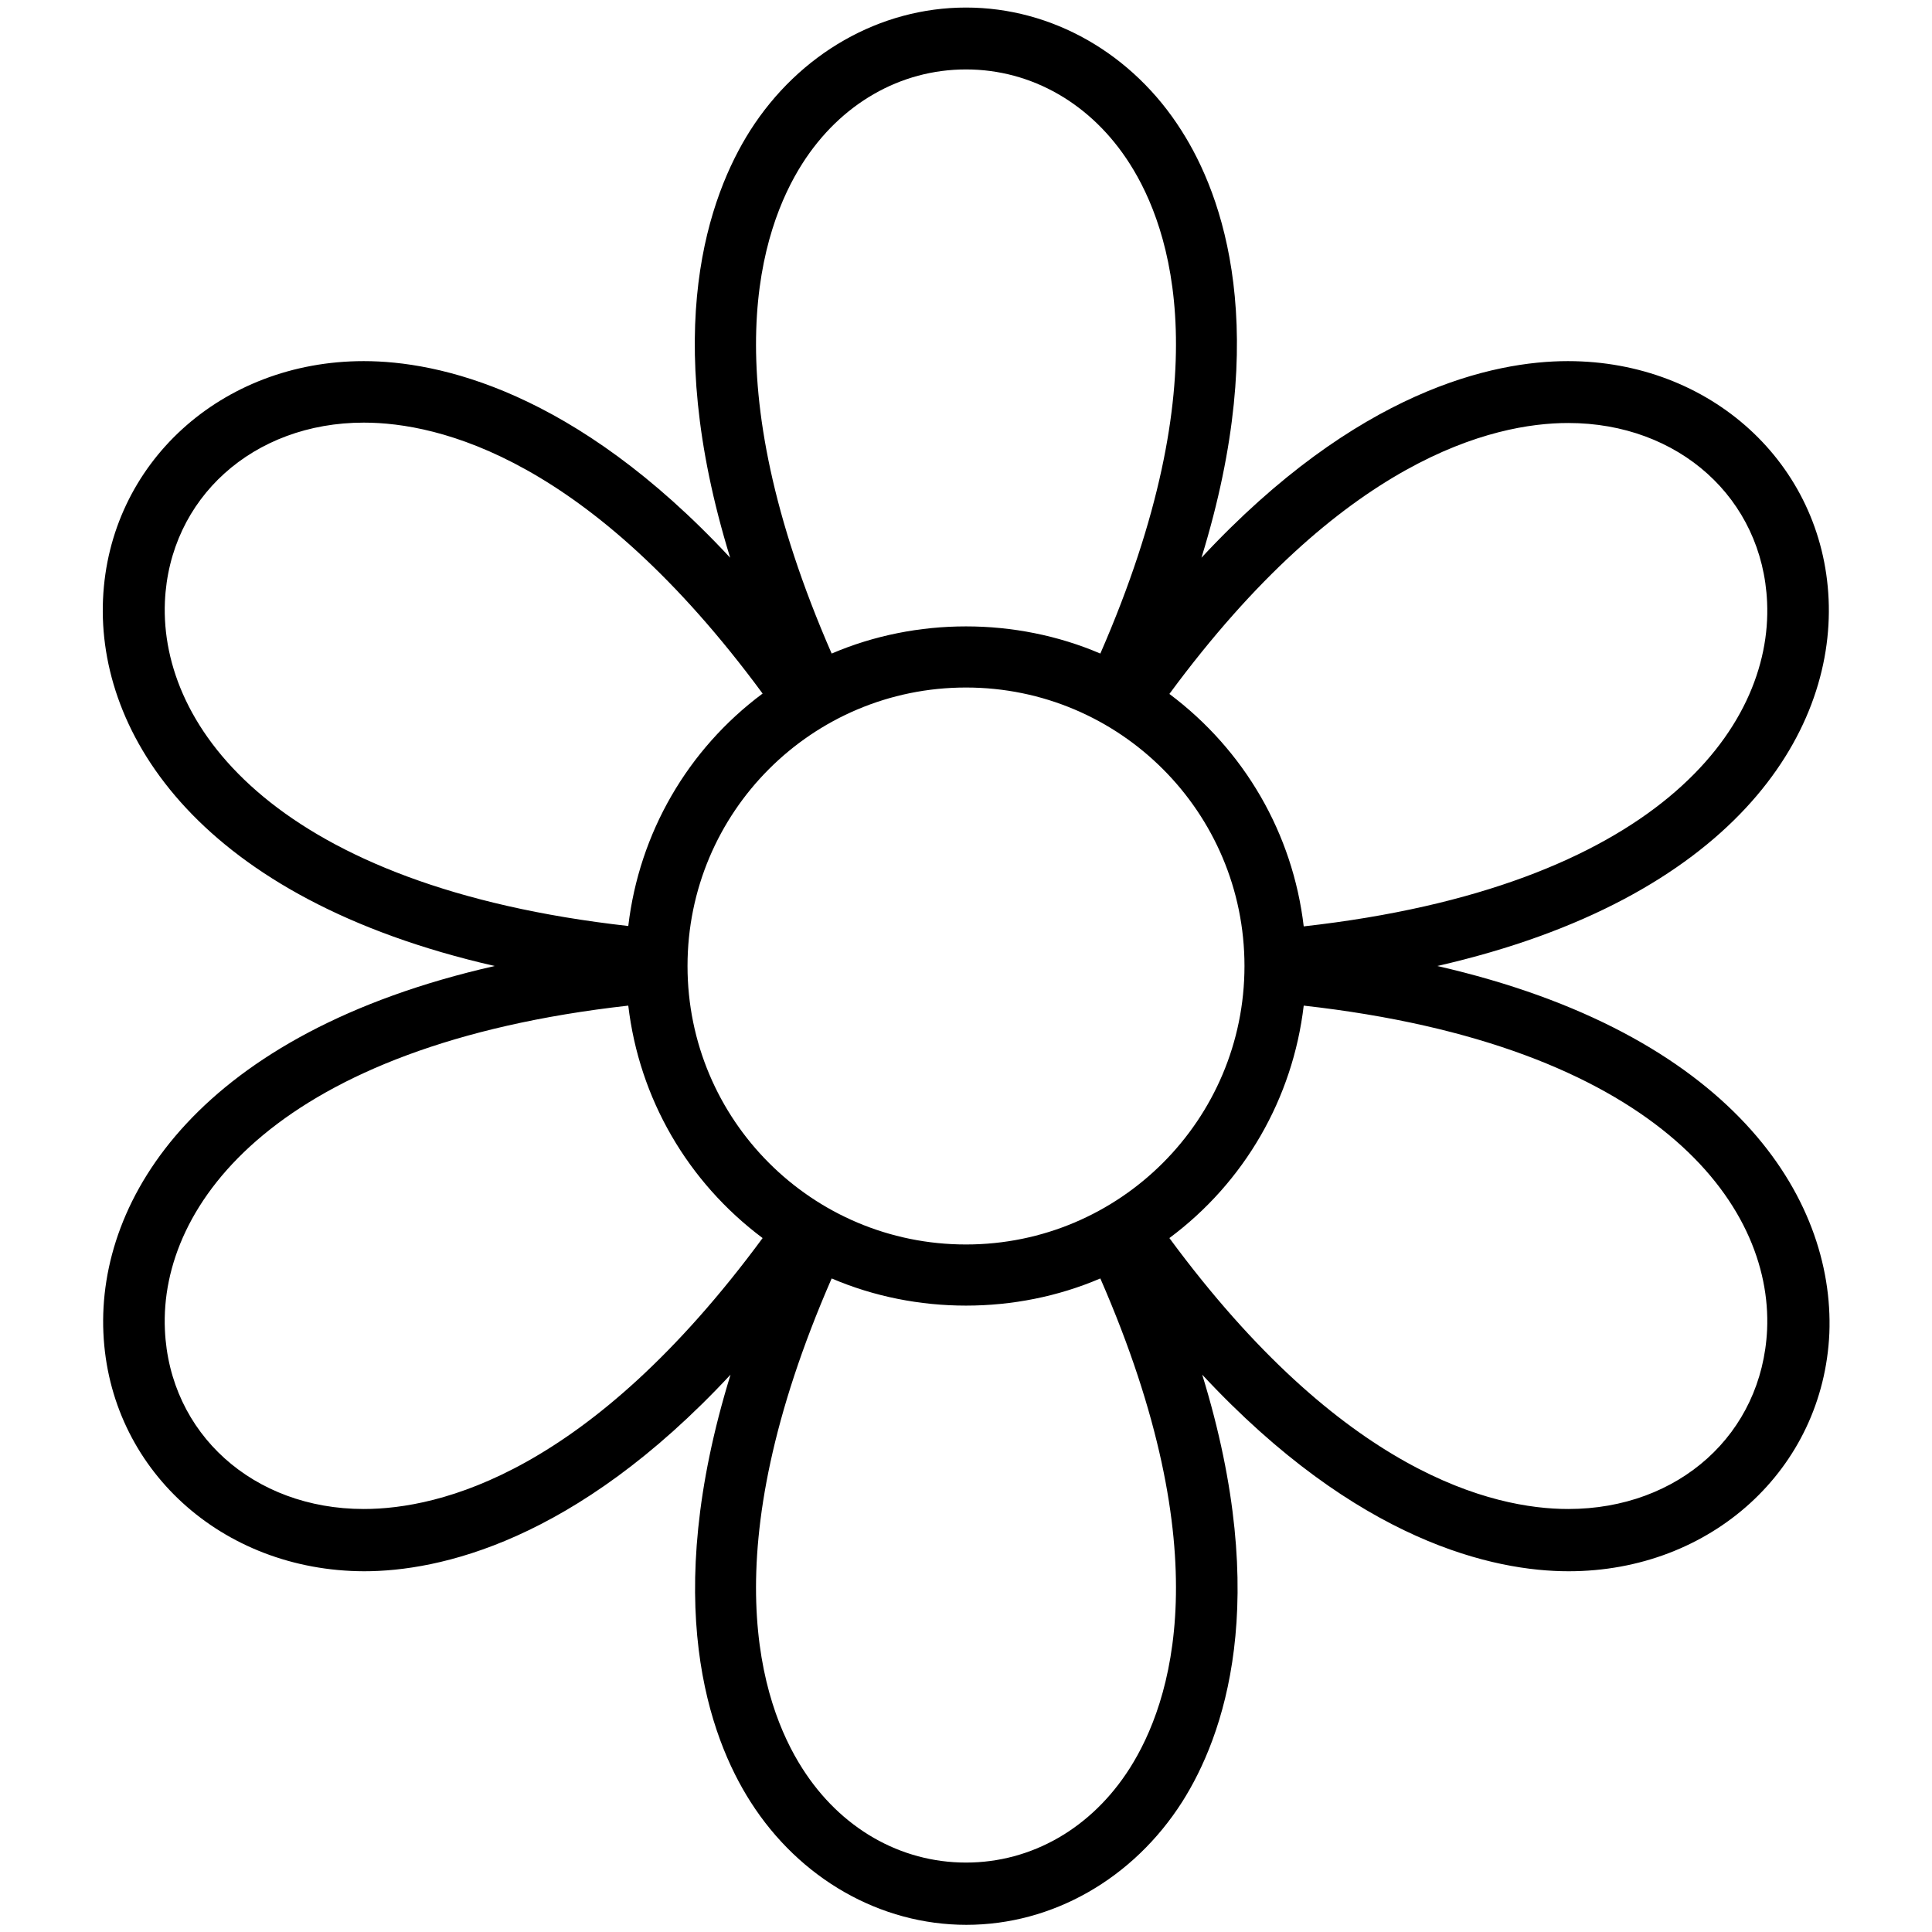 <svg xmlns="http://www.w3.org/2000/svg" xmlns:xlink="http://www.w3.org/1999/xlink" version="1.1" x="0px" y="0px" viewBox="0 0 512 512" enable-background="new 0 0 512 512" xml:space="preserve" aria-hidden="true" width="512px" height="512px"><defs><linearGradient class="cerosgradient" data-cerosgradient="true" id="CerosGradient_idf53046a5b" gradientUnits="userSpaceOnUse" x1="50%" y1="100%" x2="50%" y2="0%"><stop offset="0%" stop-color="#d1d1d1"/><stop offset="100%" stop-color="#d1d1d1"/></linearGradient><linearGradient/></defs><path d="M380.9,256c78-17.8,105.3-61.3,103.7-97.2c-1.6-36-31.3-63.1-69.1-63.1c-19.7,0-55.8,7.7-97.1,52.1  c18.6-60.3,5.7-96-5.3-113.2C300.2,14.2,278.8,2,256,2c-22.8,0-44.2,12.2-57.2,32.6c-10.9,17.2-23.9,52.8-5.3,113.2  c-41.3-44.4-77.4-52.1-97.1-52.1c-37.8,0-67.5,27.1-69.1,63.1c-1.6,35.9,25.8,79.4,103.8,97.2c-78,17.7-105.3,61.3-103.7,97.2  c1.6,36,31.3,63.1,69.1,63.2h0c19.7,0,55.8-7.7,97.1-52.1c-18.6,60.3-5.7,96,5.3,113.2c13,20.4,34.4,32.6,57.2,32.6  c22.8,0,44.2-12.2,57.2-32.6c10.9-17.2,23.9-52.8,5.3-113.2c41.3,44.4,77.4,52.1,97.1,52.1c0,0,0,0,0,0c37.8,0,67.5-27.1,69.1-63.1  C486.2,317.3,458.8,273.8,380.9,256z M415.6,112.1c29.3,0,51.5,20,52.7,47.5c1.5,33.6-30,75.5-122.8,85.9  c-2.9-24.6-15.7-46.7-35.6-61.6C355.8,121.6,395.6,112.1,415.6,112.1z M329.8,256c0,40.7-33,73.8-73.8,73.8s-73.8-33-73.8-73.8  s33-73.8,73.8-73.8S329.8,215.3,329.8,256z M212.6,43.4c10.1-15.9,26-25,43.4-25c17.4,0,33.3,9.1,43.4,25  c11,17.2,24.1,56.7-7.8,129.8c-22.4-9.6-48.8-9.6-71.2,0C188.5,100.1,201.6,60.7,212.6,43.4z M43.7,159.5  c1.2-27.5,23.4-47.5,52.7-47.5c20,0,59.8,9.5,105.7,71.8c-19.9,14.8-32.7,37-35.6,61.6C73.8,235,42.3,193.1,43.7,159.5z M96.4,399.9  L96.4,399.9c-29.3,0-51.5-20-52.7-47.5c-1.5-33.5,30-75.5,122.8-85.9c2.9,24.6,15.7,46.7,35.6,61.6  C156.2,390.4,116.5,399.9,96.4,399.9z M299.4,468.6c-10.1,15.9-26,25-43.4,25c-17.4,0-33.3-9.1-43.4-25  c-11-17.2-24.1-56.7,7.8-129.8c22.4,9.6,48.8,9.6,71.2,0C323.5,411.9,310.4,451.3,299.4,468.6z M415.6,399.9  C415.6,399.9,415.6,399.9,415.6,399.9c-20,0-59.8-9.5-105.7-71.8c19.9-14.8,32.7-37,35.6-61.6c92.8,10.4,124.3,52.3,122.8,85.9  C467,380,444.9,399.9,415.6,399.9z"/></svg>